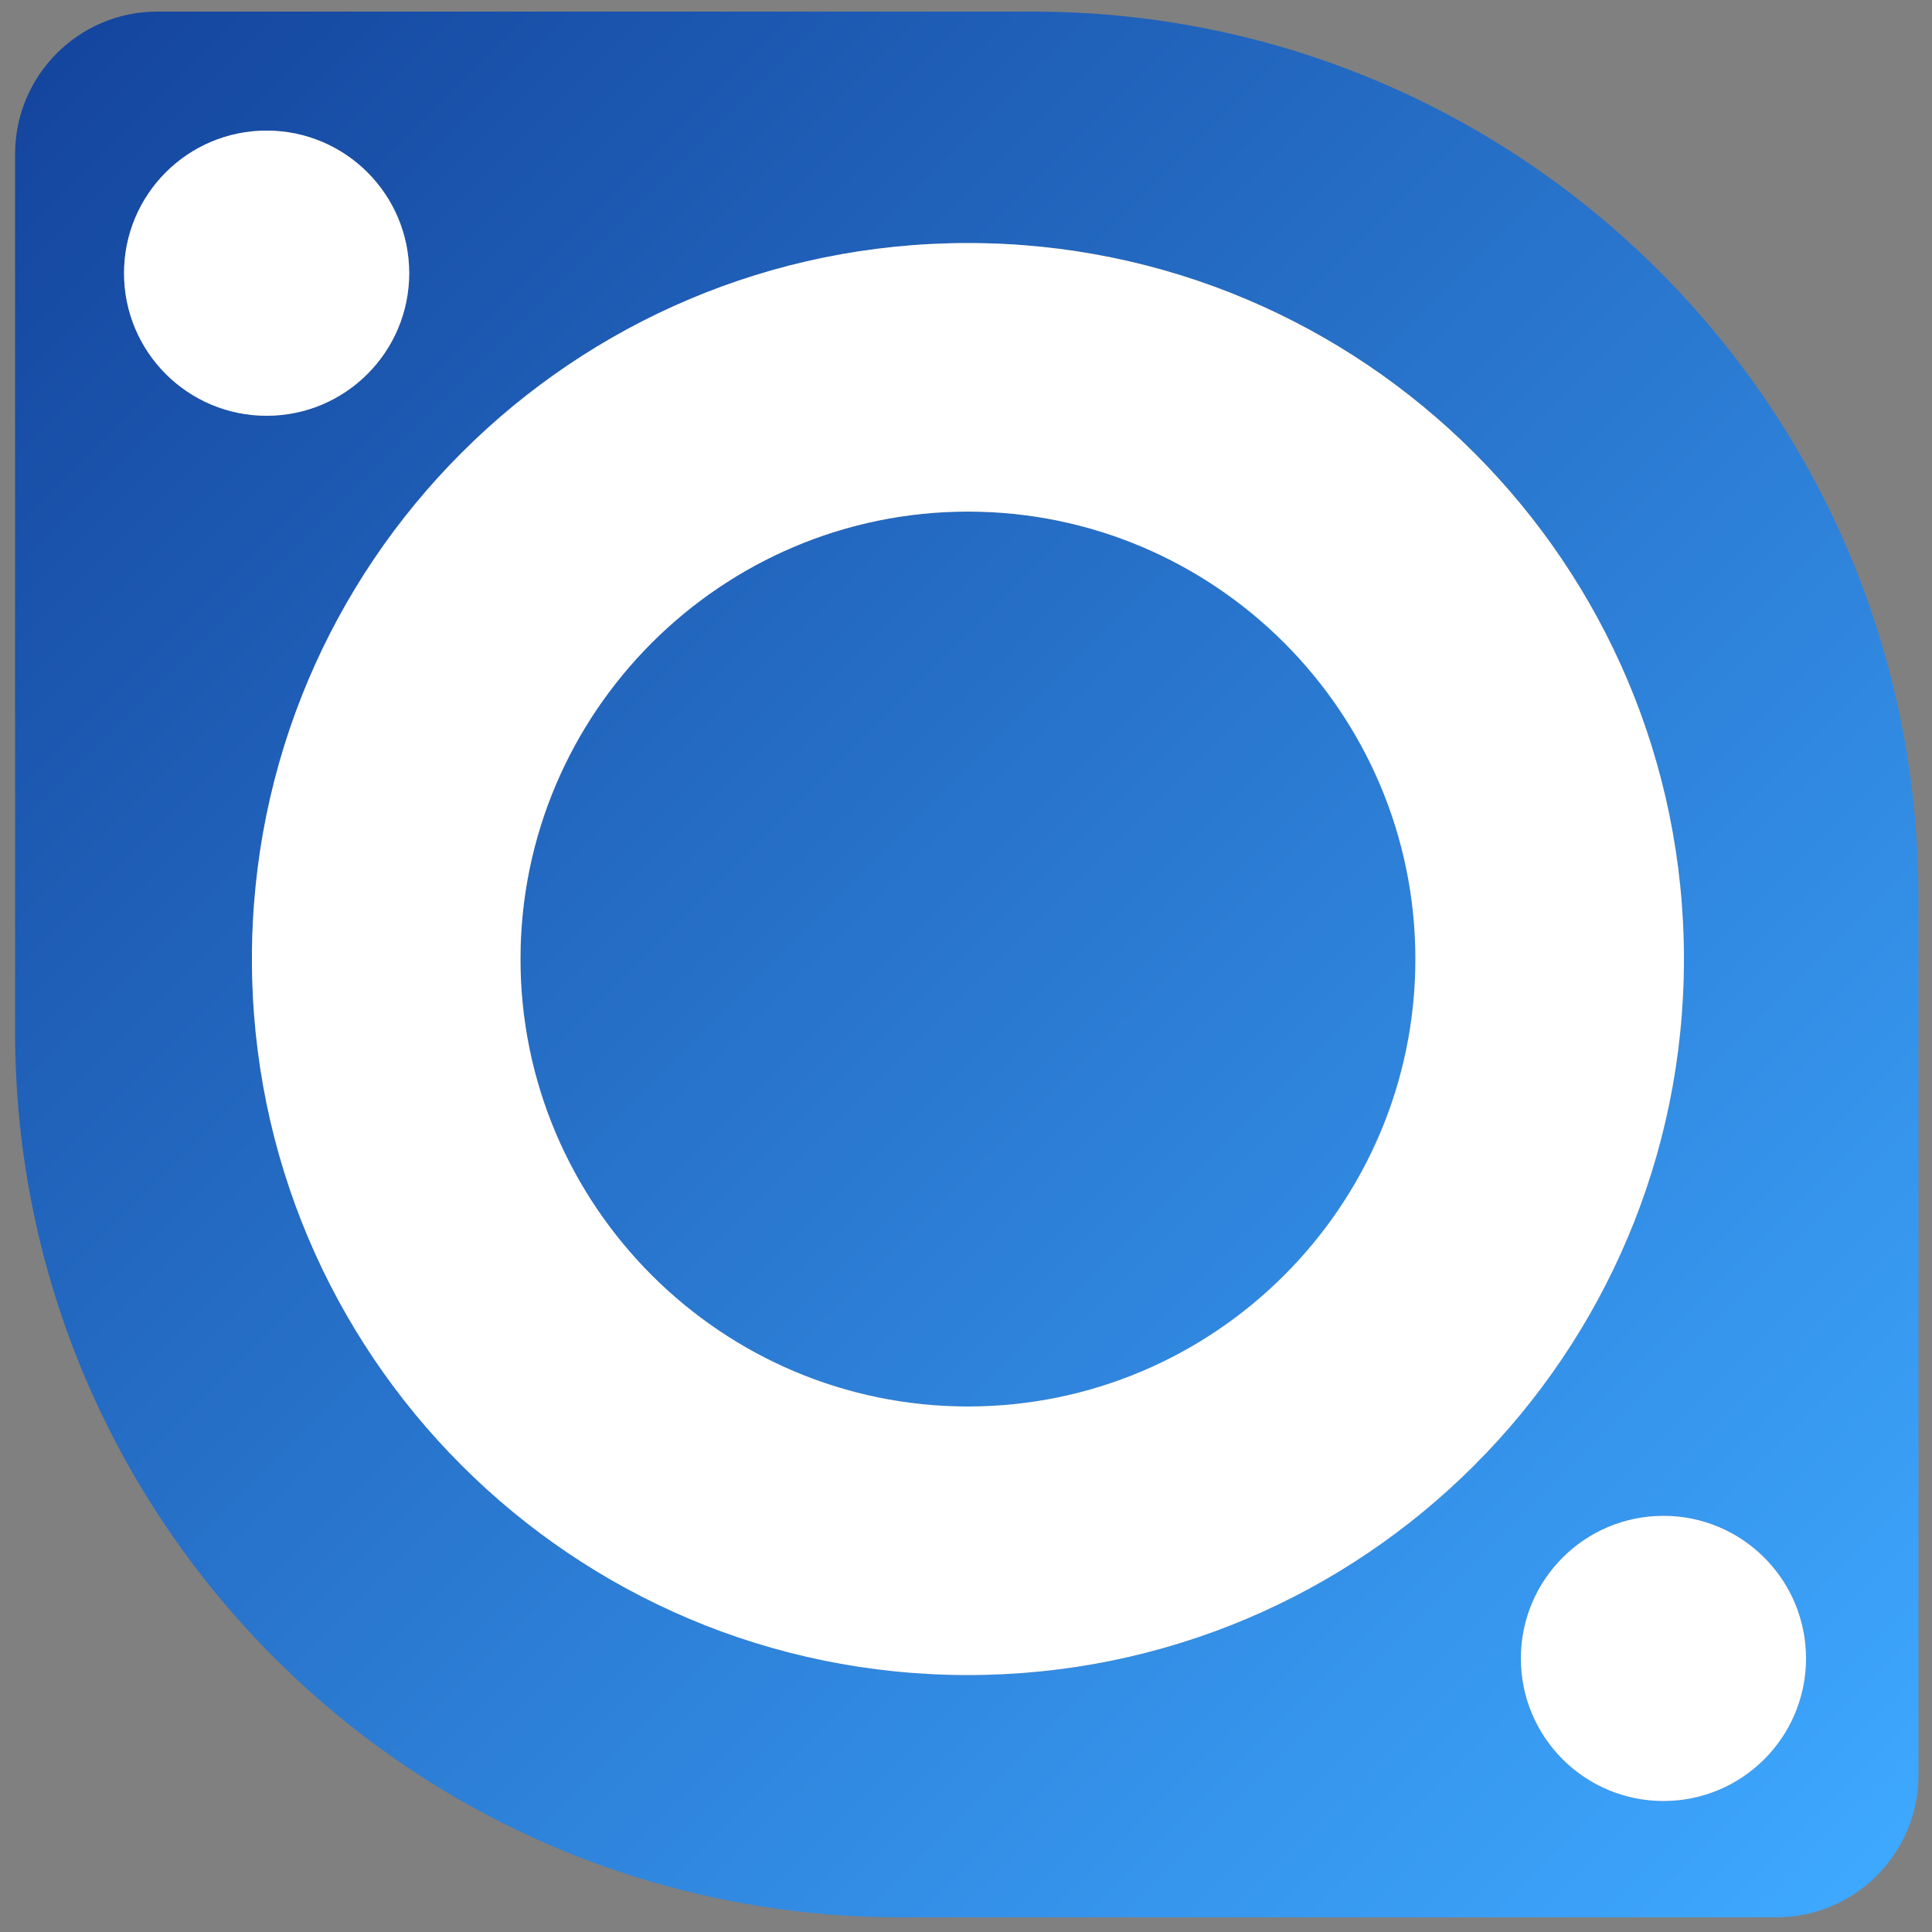 <?xml version="1.0" encoding="utf-8"?>
<!-- Generator: Adobe Illustrator 23.0.3, SVG Export Plug-In . SVG Version: 6.00 Build 0)  -->
<svg version="1.1" id="esp" xmlns="http://www.w3.org/2000/svg" xmlns:xlink="http://www.w3.org/1999/xlink" x="0px" y="0px"
	 viewBox="0 0 500 500" style="enable-background:new 0 0 500 500;" xml:space="preserve">
<rect x="0" y="0" width="500" height="500" fill="#808080" stroke="none"/>
<style type="text/css">
	.st0{fill:url(#SVGID_1_);}
	.st1{fill:url(#SVGID_2_);}
	.st2{fill:#FFFFFF;}
</style>
<linearGradient id="SVGID_1_" gradientUnits="userSpaceOnUse" x1="-2.582" y1="-4.885" x2="487.77" y2="485.466">
	<stop  offset="0" style="stop-color:#13429B"/>
	<stop  offset="1" style="stop-color:#3EA8FF"/>
</linearGradient>
<circle class="st0" cx="250.5" cy="248.2" r="115.8"/>
<linearGradient id="SVGID_2_" gradientUnits="userSpaceOnUse" x1="-3.422" y1="-4.044" x2="486.929" y2="486.307">
	<stop  offset="0" style="stop-color:#13429B"/>
	<stop  offset="1" style="stop-color:#3EA8FF"/>
</linearGradient>
<path class="st1" d="M267.3,3H40.7C20.4,3,3.9,19.5,3.9,39.9V267c0,126.6,102.6,229.2,229.2,229.2h226.6c20.3,0,36.8-16.5,36.8-36.8
	V232.2C496.5,105.6,393.9,3,267.3,3z M32.1,70.7c0-20.4,16.5-36.9,36.9-36.9c20.4,0,36.9,16.5,36.9,36.9S89.4,107.6,69,107.6
	C48.6,107.6,32.1,91.1,32.1,70.7z M250.5,433.5c-102.3,0-185.3-82.9-185.3-185.3c0-102.3,82.9-185.3,185.3-185.3
	c102.3,0,185.3,82.9,185.3,185.3C435.8,350.5,352.8,433.5,250.5,433.5z M430.5,466.1c-20.4,0-36.9-16.5-36.9-36.9
	c0-20.4,16.5-36.9,36.9-36.9c20.4,0,36.9,16.5,36.9,36.9C467.4,449.5,450.9,466.1,430.5,466.1z"/>
<path class="st2" d="M250.5,132.4c63.8,0,115.8,51.9,115.8,115.8S314.3,364,250.5,364S134.7,312,134.7,248.2
	S186.7,132.4,250.5,132.4 M250.5,62.9c-102.3,0-185.3,82.9-185.3,185.3c0,102.3,82.9,185.3,185.3,185.3
	c102.3,0,185.3-82.9,185.3-185.3C435.8,145.9,352.8,62.9,250.5,62.9L250.5,62.9z"/>
<circle class="st2" cx="69" cy="70.7" r="36.9"/>
<circle class="st2" cx="430.5" cy="429.2" r="36.9"/>
</svg>
